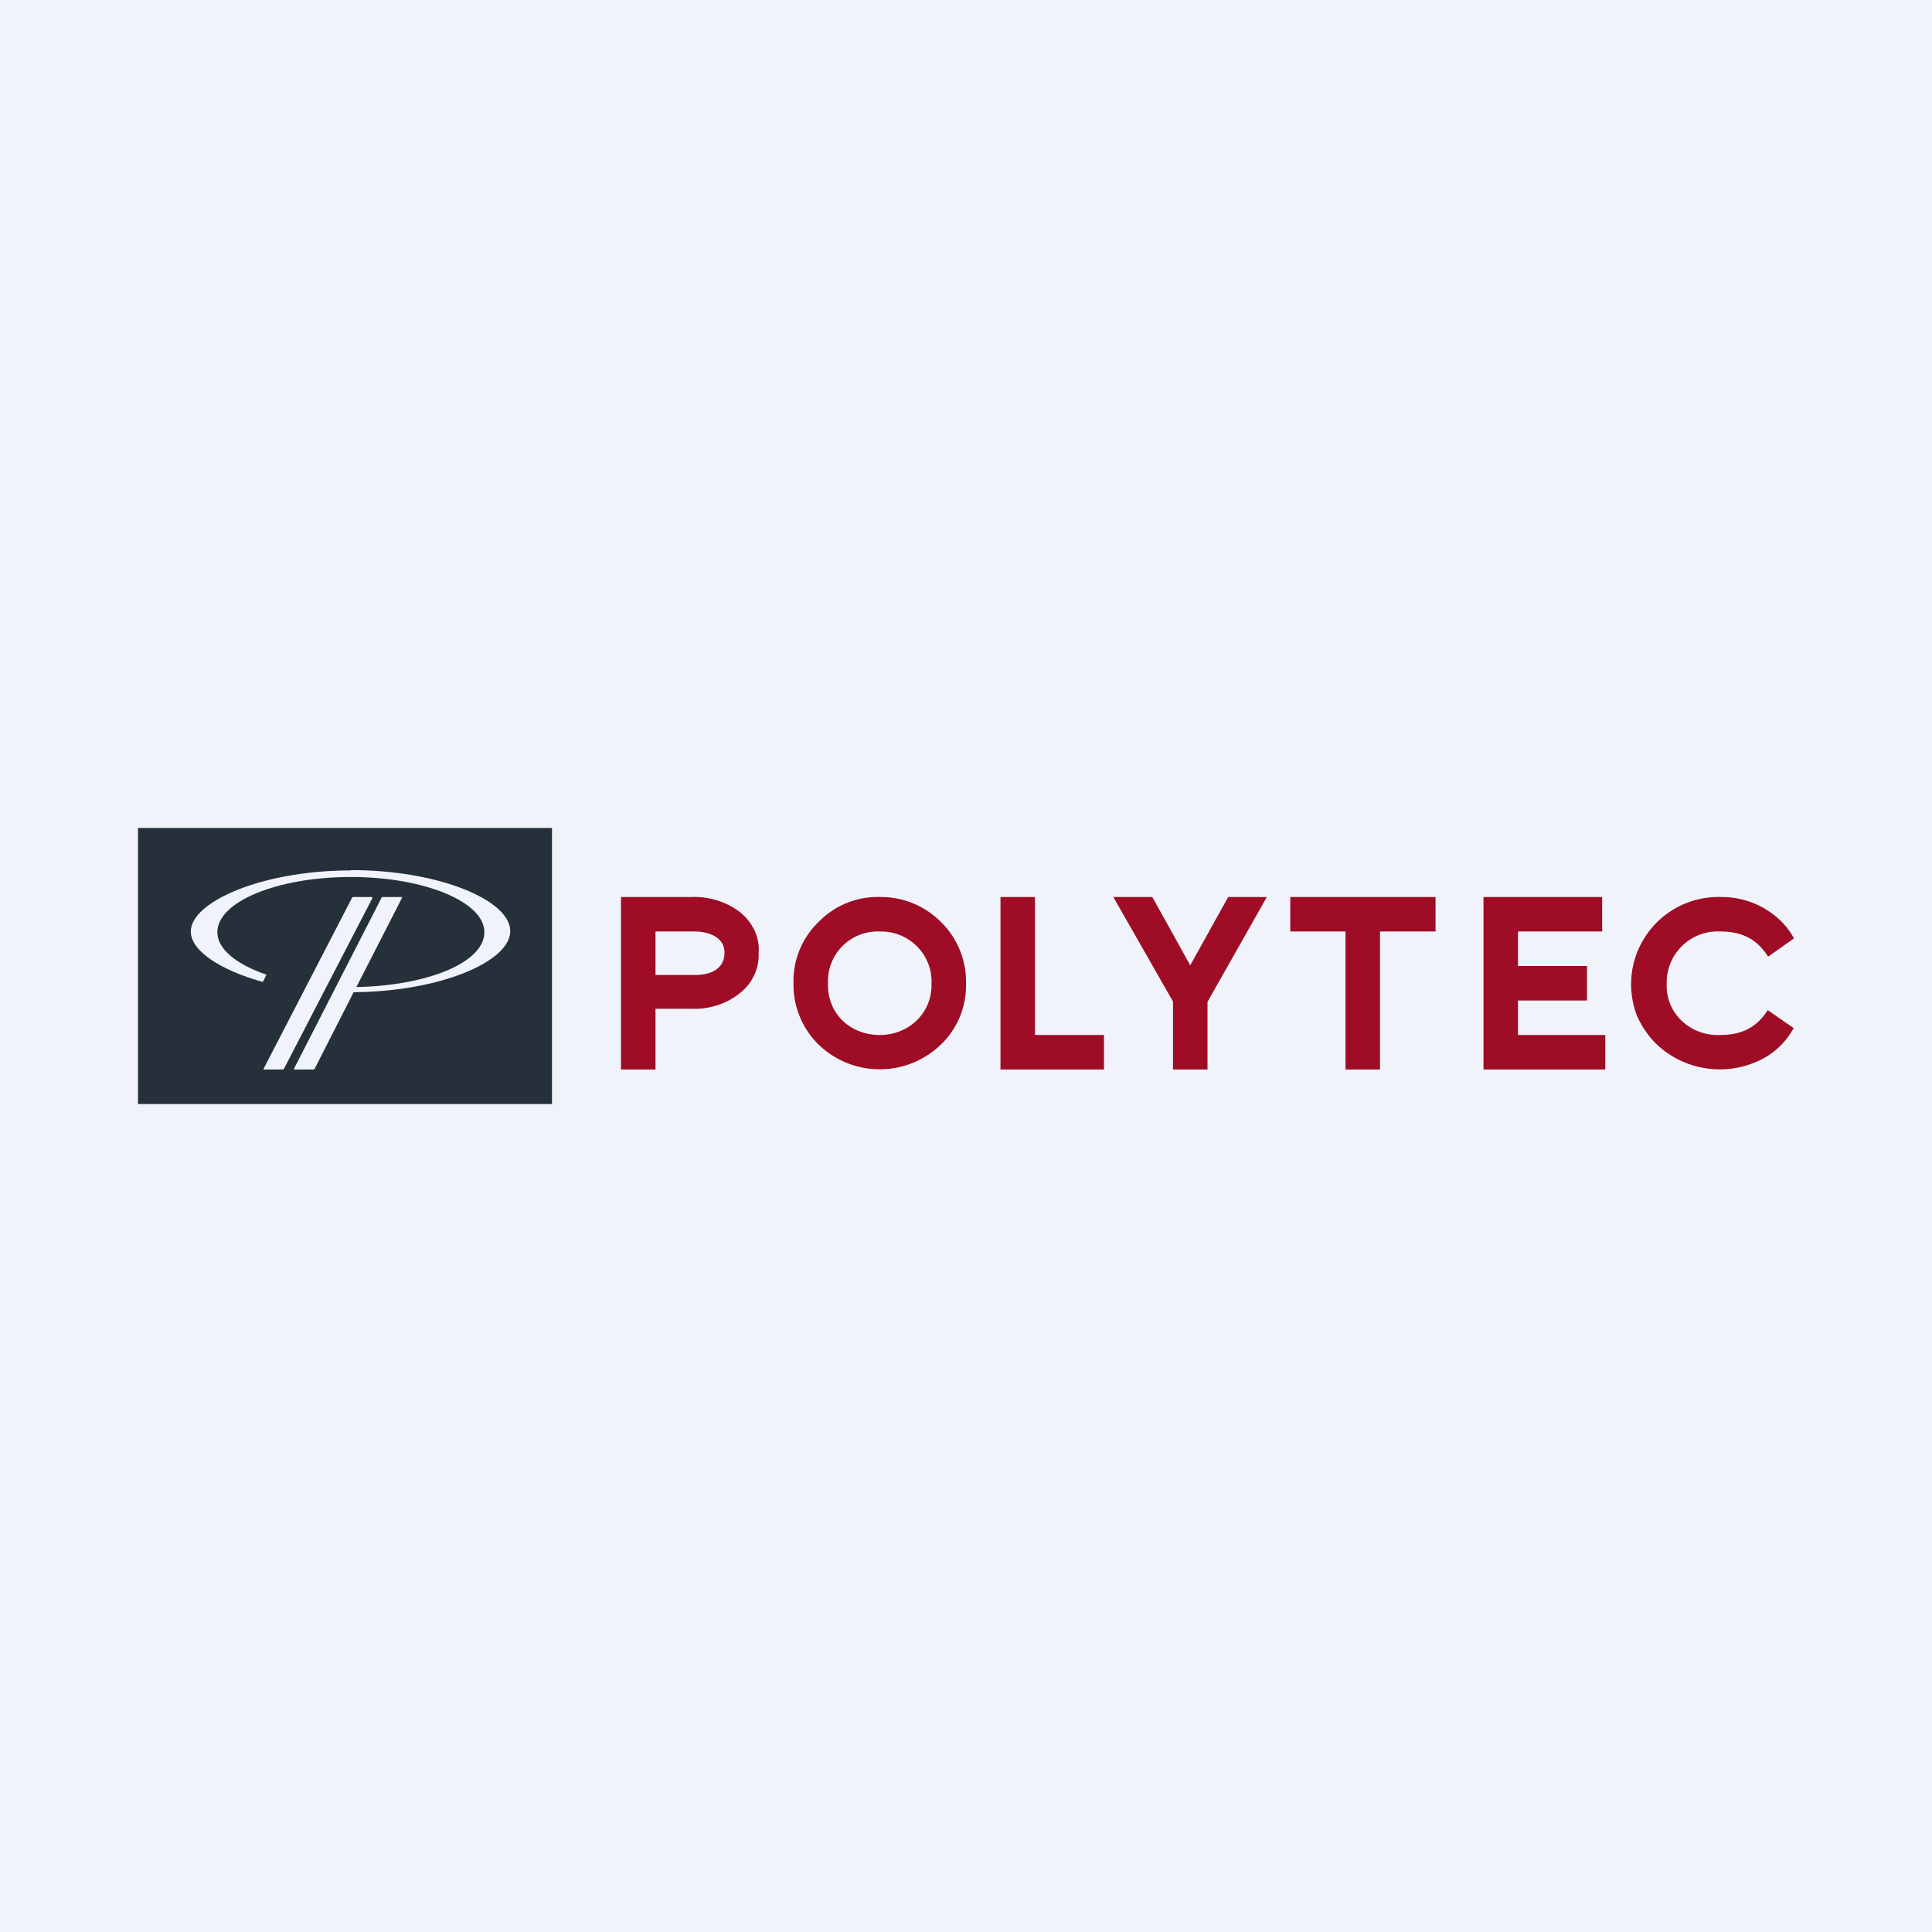 <!-- by TradingView --><svg width="56" height="56" viewBox="0 0 56 56" xmlns="http://www.w3.org/2000/svg"><path fill="#F0F3FA" d="M0 0h56v56H0z"/><path d="M49.86 26a2.53 2.53 0 0 0-2.4 3.47c.14.3.33.58.57.81a2.67 2.67 0 0 0 3.08.4c.37-.2.67-.5.88-.88l-.75-.52c-.35.54-.8.72-1.39.72-.85.03-1.57-.62-1.54-1.48A1.48 1.48 0 0 1 49.87 27c.58 0 1.04.19 1.38.73l.75-.53c-.2-.37-.51-.67-.88-.88a2.48 2.48 0 0 0-1.25-.32M46.44 26H43v5h3.53v-1H44v-1h2v-1h-2v-1h2.44v-1ZM41.6 26h-4.2v1H39v4h1v-4h1.61v-1ZM36.72 26H35.6l-1.1 1.98L33.4 26h-1.13L34 29.03V31h1v-1.96L36.72 26ZM30 26h-1v5h3v-1h-2v-4ZM25.5 26a2.39 2.39 0 0 0-1.77.72A2.38 2.38 0 0 0 23 28.5a2.43 2.43 0 0 0 .73 1.78 2.55 2.55 0 0 0 3.54 0A2.37 2.37 0 0 0 28 28.5a2.42 2.42 0 0 0-.73-1.78A2.46 2.46 0 0 0 25.5 26Zm0 1c.85-.02 1.53.67 1.5 1.5.03.85-.65 1.5-1.5 1.5-.87 0-1.53-.64-1.5-1.5a1.44 1.44 0 0 1 1.5-1.5ZM20.04 26H18v5h1v-1.76h1.04c.51.02 1.02-.14 1.4-.45a1.4 1.4 0 0 0 .55-1.17c.02-.23-.03-.45-.12-.65a1.5 1.5 0 0 0-.42-.53c-.39-.3-.9-.46-1.4-.44m0 1c.4-.02.95.12.95.61 0 .56-.54.67-.96.65H19V27h1.04Z" fill="#9E0C26"/><path d="M4 24h12v8H4v-8Zm6.16 1.23c-2.56 0-4.63.91-4.63 1.77 0 .55.83 1.11 2.08 1.46h.01l.1-.2v-.01c-.87-.3-1.42-.74-1.42-1.23 0-.88 1.73-1.6 3.87-1.6 2.13 0 3.87.72 3.87 1.6 0 .88-1.65 1.55-3.71 1.59l1.32-2.58s.02-.03-.01-.03H11.07l-.01.02-2.54 4.96V31H9.1l.02-.02 1.13-2.22c2.52-.02 4.54-.89 4.54-1.77 0-.9-2.07-1.77-4.62-1.77v.01Zm.61.77h-.54l-.01.01h-.01l-.01.02-2.56 4.95V31H8.21l.02-.02 2.56-4.94s.01-.04-.02-.04Z" fill="#25303B"/></svg>